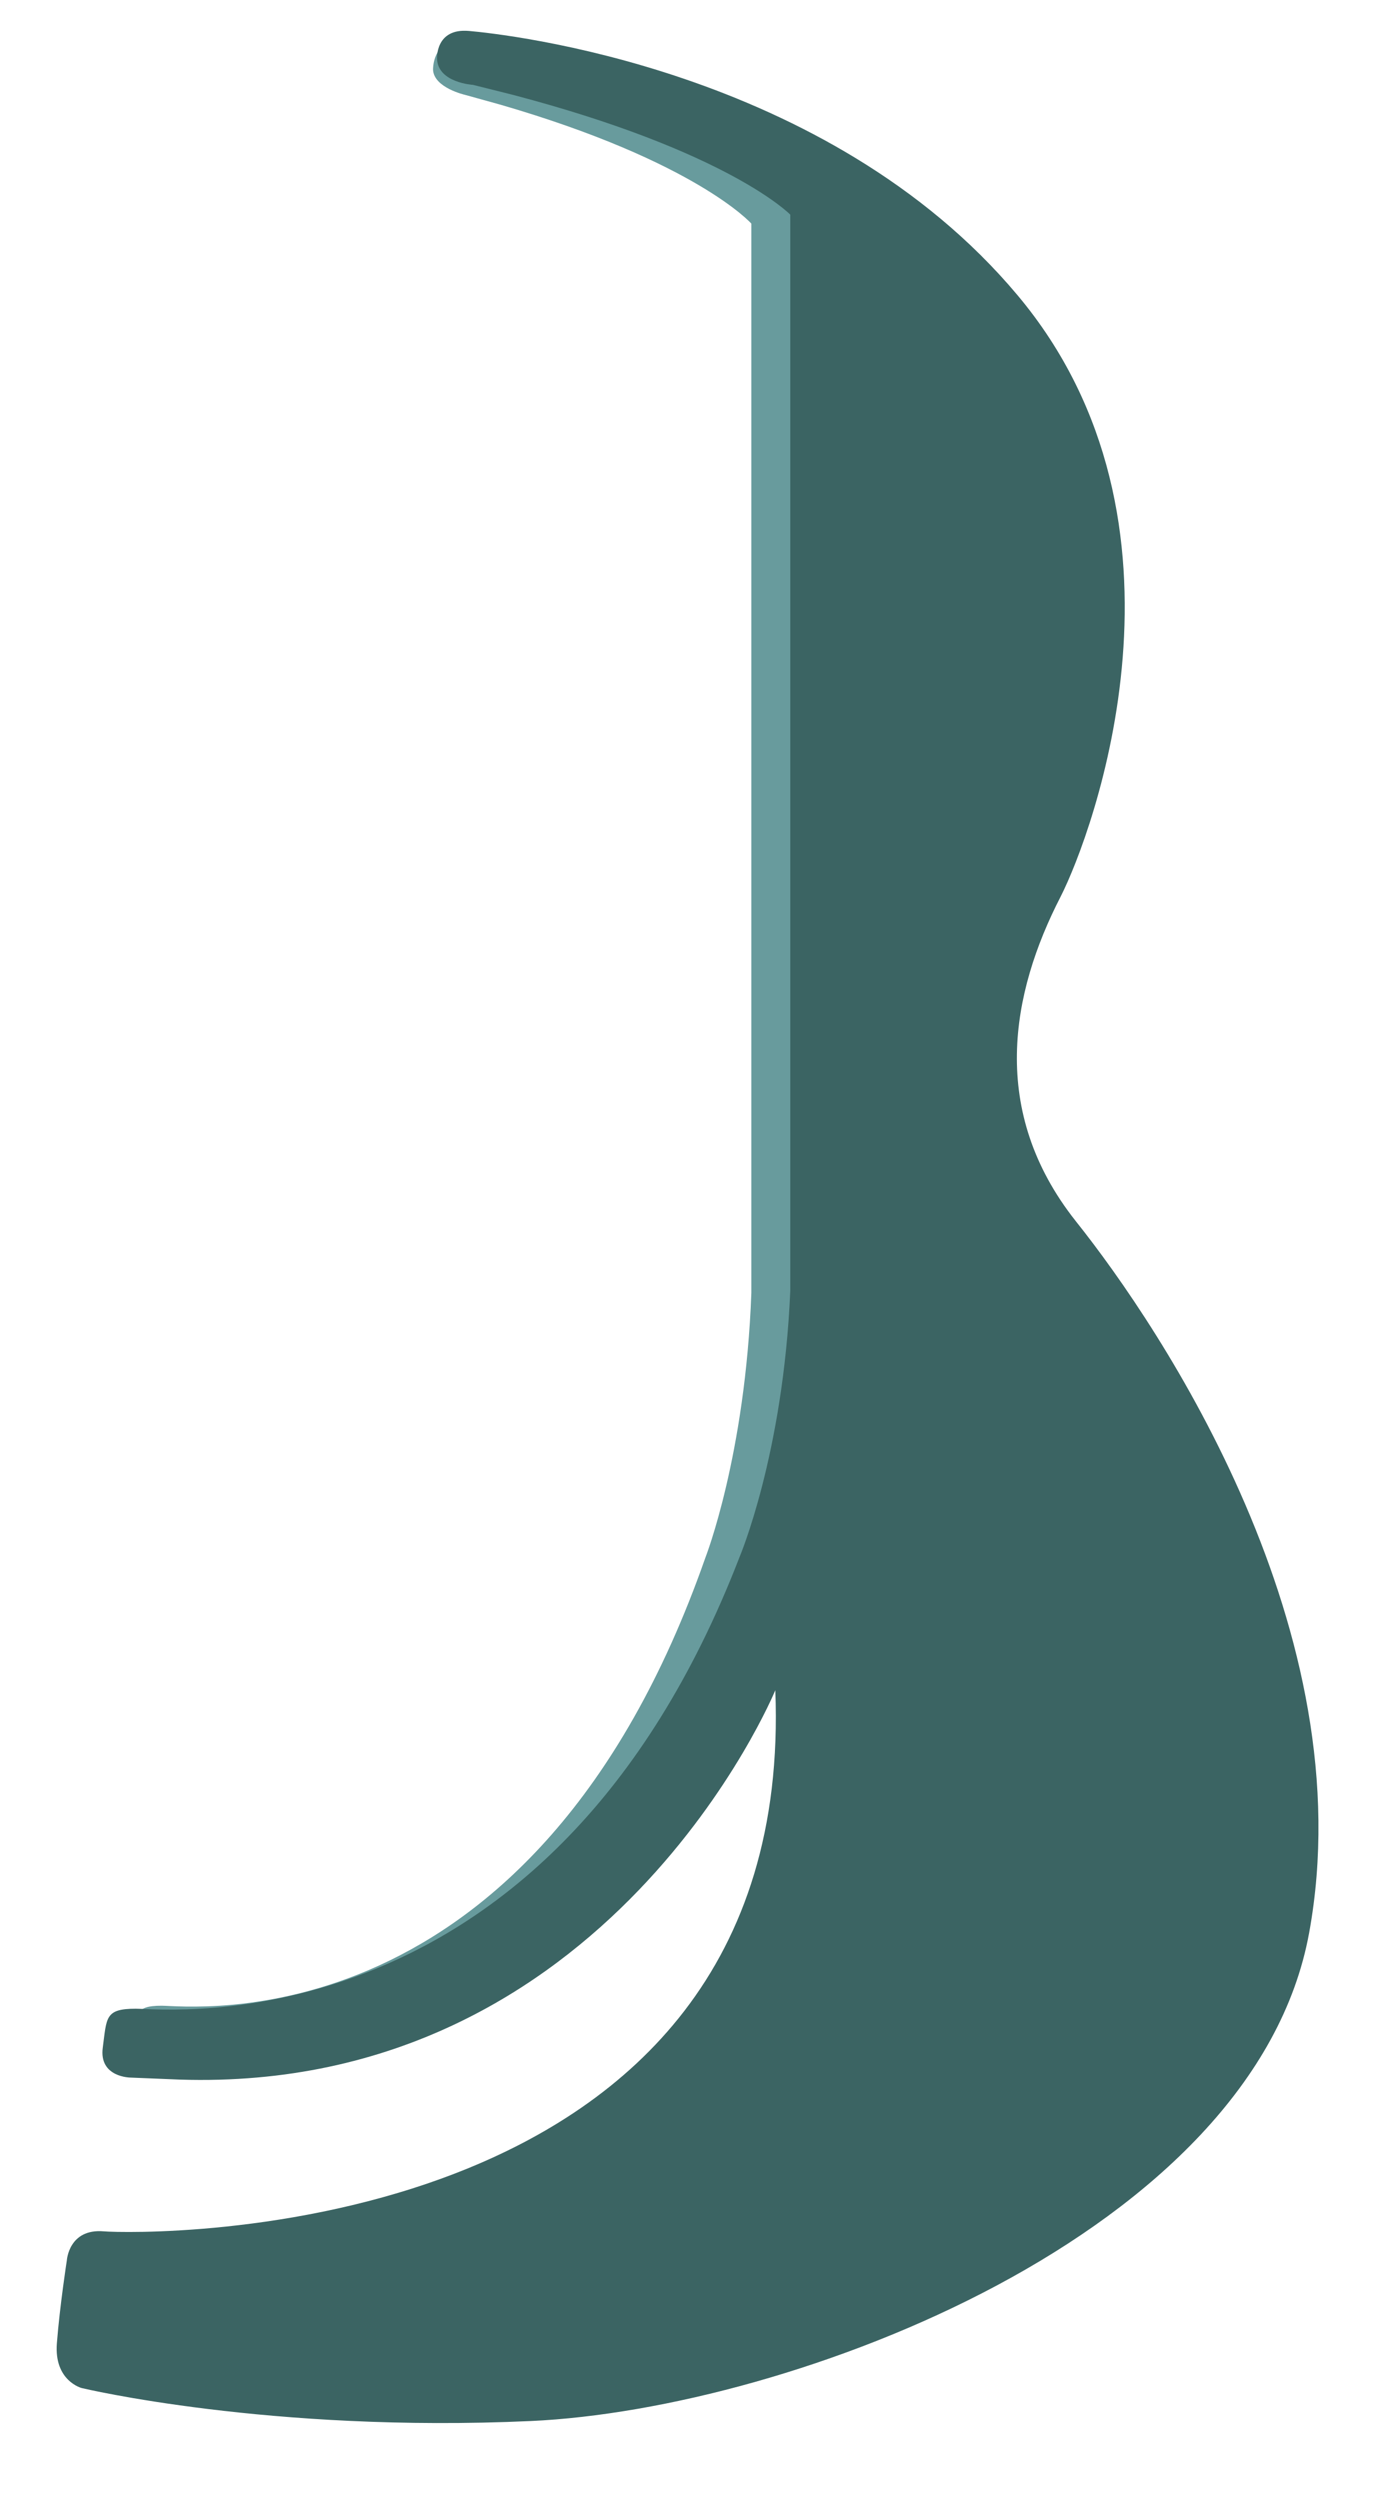 <?xml version="1.0" encoding="UTF-8"?>
<svg id="Layer_1" xmlns="http://www.w3.org/2000/svg" version="1.1" viewBox="0 0 137.8 250.4">
  <!-- Generator: Adobe Illustrator 29.6.1, SVG Export Plug-In . SVG Version: 2.1.1 Build 9)  -->
  <path d="M15.7,207.8l4.4.2c38.8,1.4,53.9-38.8,53.9-38.8,0,0,6.6-12.5,8.4-32,0,0,.3-2.5.5-7.3V20.6s.2-2.6-1.7-3.8c-15.6-10.5-32.7-12.4-34.9-12.6-3-.3-2.9,2.8-2.9,2.8.1,1.8,3.2,2.5,3.2,2.5l3.6,1c19.6,5.7,25.1,11.9,25.1,11.9v107.1c-.6,16.3-4.6,26.5-4.6,26.5-17.2,49.1-51.8,44.9-54.5,44.9-2.8,0-2.6.9-2.9,3.9-.4,3,2.5,3,2.5,3Z" fill="#689b9d"/>
  <path d="M43.8,5.9s-.2-3.1,3.2-2.8,35.9,3.7,55,26.5c19.1,22.8,7.5,53.9,4.3,60.2-5,9.7-7.2,21.5,1.5,32.5,8.7,10.9,28.9,41.2,23.4,71.3-5.5,30.1-51.8,47.7-78,48.9-26.2,1.2-45-3.3-45-3.3,0,0-2.8-.7-2.5-4.5s1-8.3,1-8.3c0,0,.2-3.2,3.7-2.9s69.5,1.7,67.3-54.2c0,0-16.6,40.4-59.7,39l-4.9-.2s-3.2,0-2.8-3,.2-3.9,3.3-3.9,41.4,4.2,60.5-45.2c0,0,4.4-10.3,5.1-26.7V21.5s-6.1-6.3-27.8-12l-4-1s-3.5-.2-3.6-2.6Z" fill="#3b6463"/>
</svg>